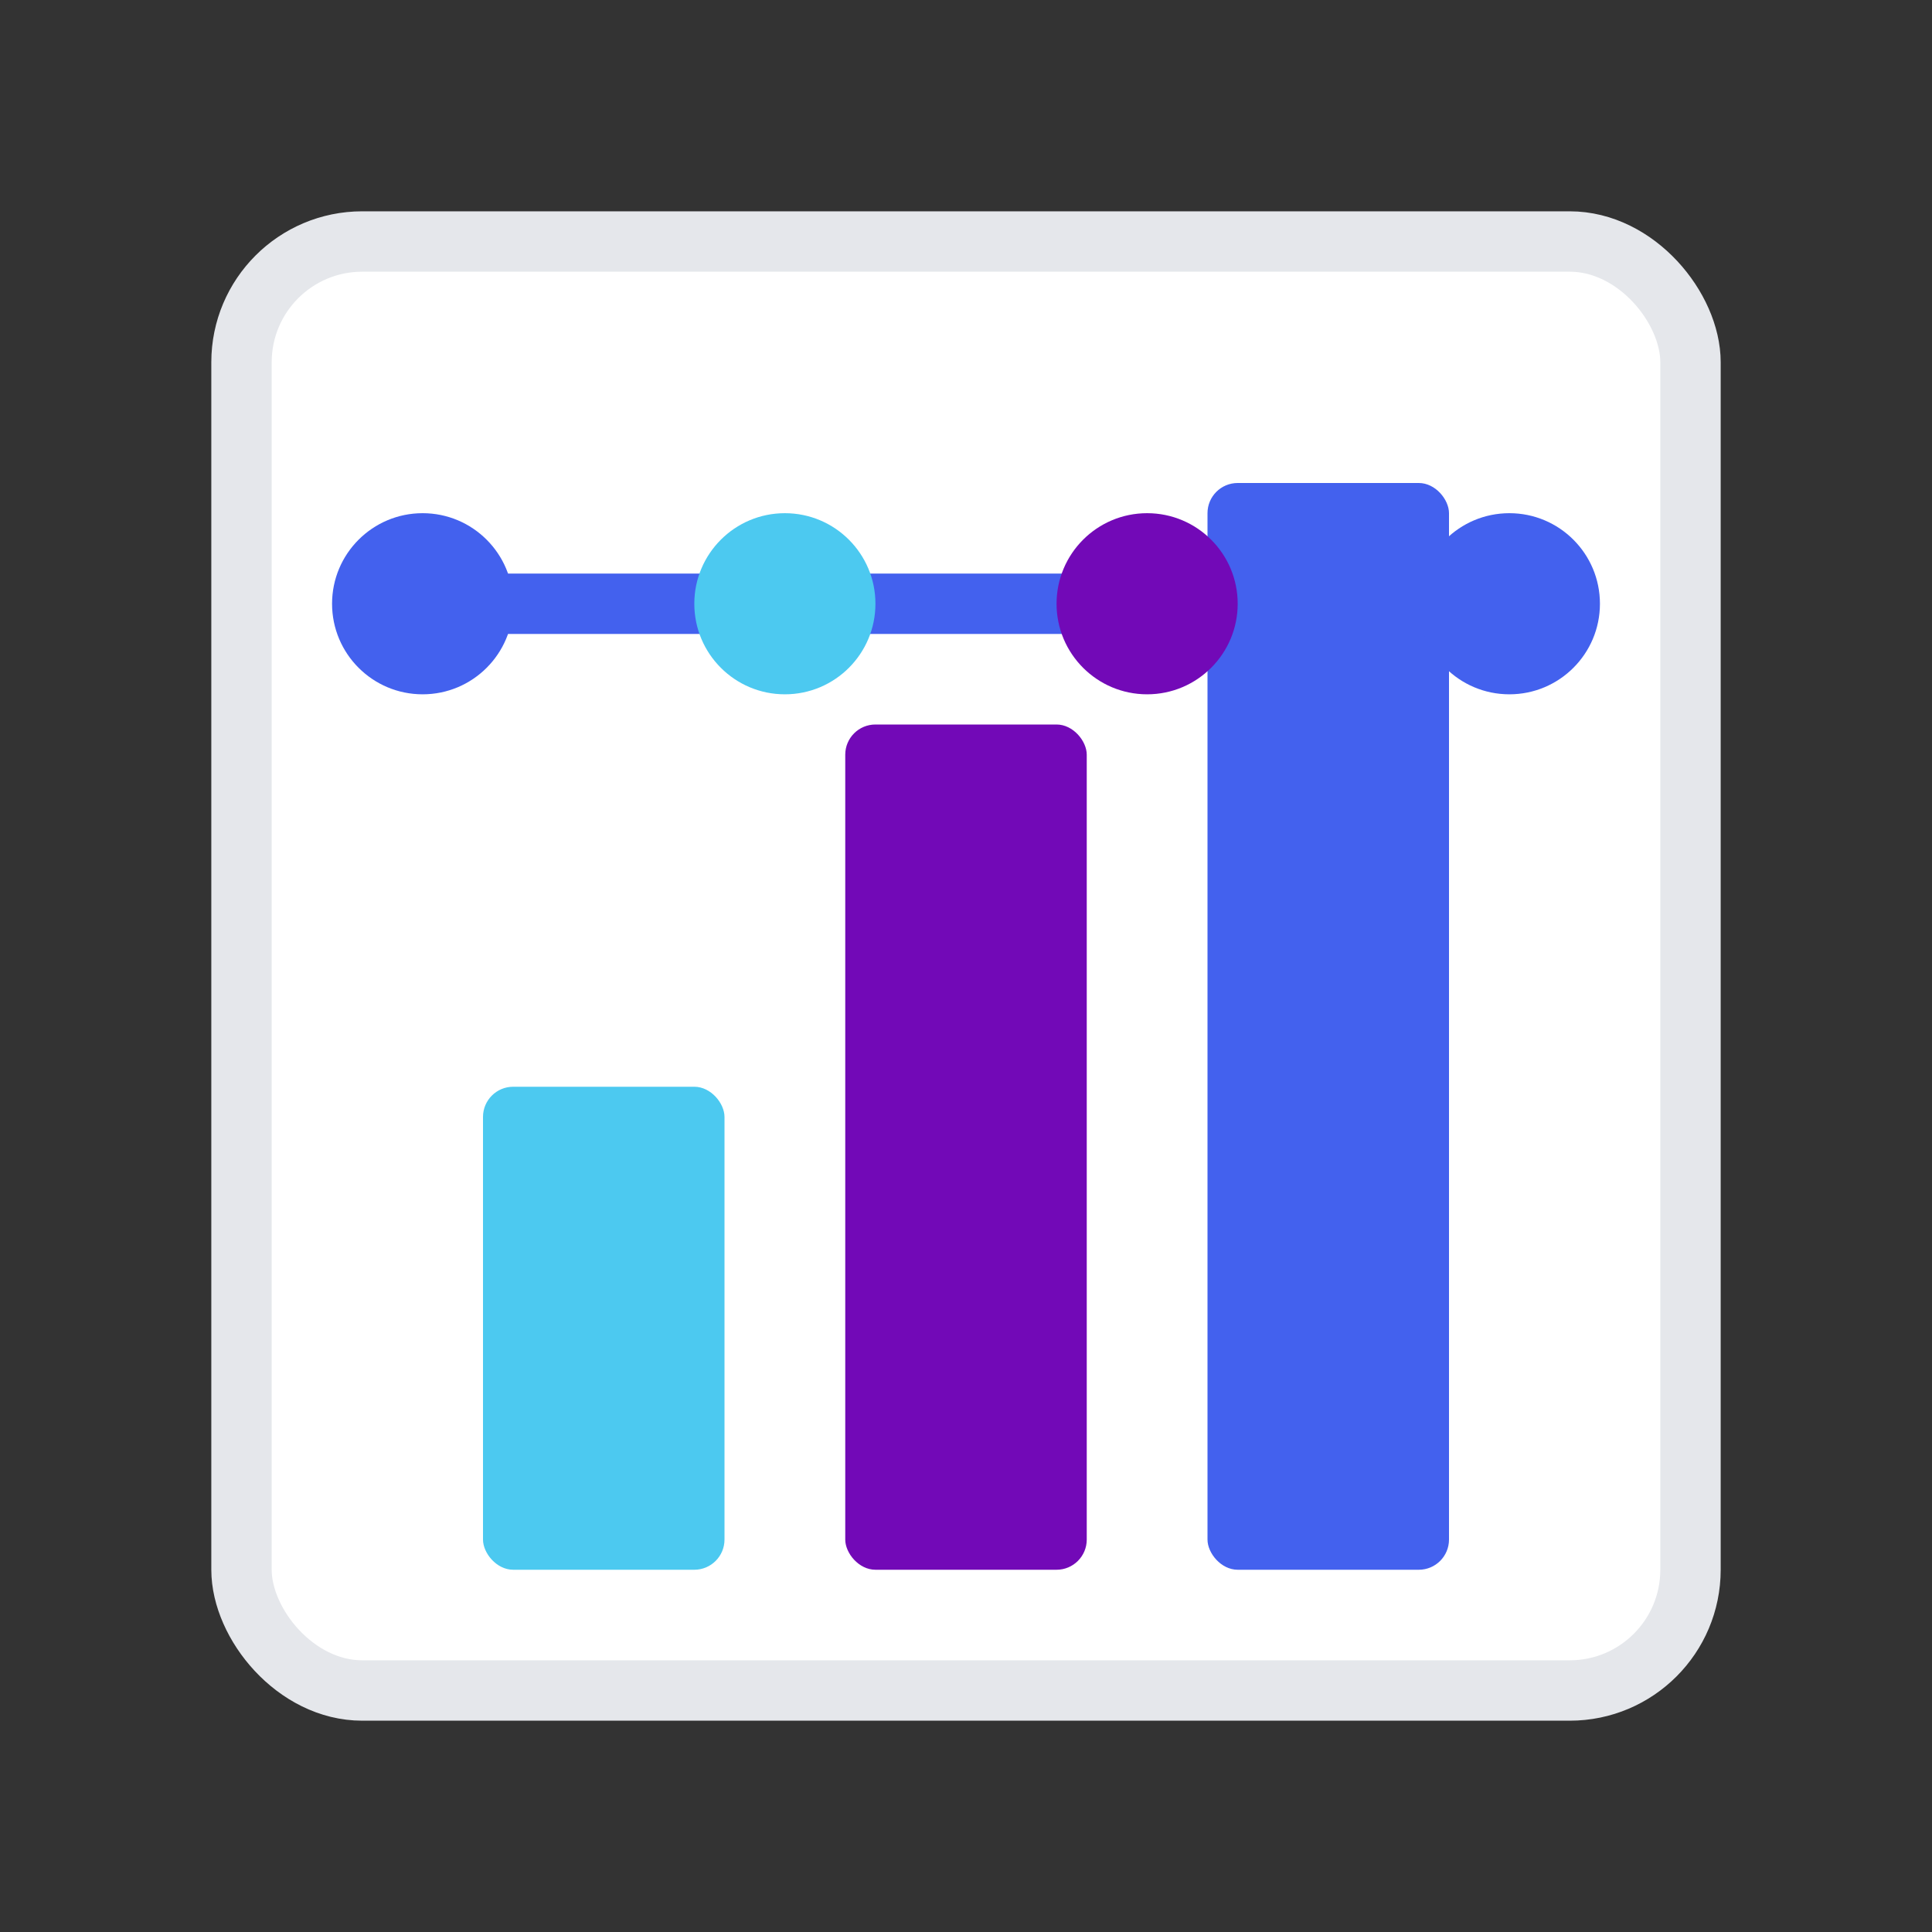 <?xml version="1.0" encoding="UTF-8"?>
<svg width="64" height="64" viewBox="0 0 64 64" xmlns="http://www.w3.org/2000/svg">
  <rect x="0" y="0" width="64" height="64" fill="#333333" stroke="none"/>
  <style>
    .primary { fill: #4361EE; }
    .secondary { fill: #7209B7; }
    .accent { fill: #4CC9F0; }
  </style>
  <rect x="8" y="8" width="48" height="48" rx="4" fill="white" stroke="#E5E7EB" stroke-width="2"/>
  <rect class="accent" x="16" y="36" width="8" height="16" rx="1"/>
  <rect class="secondary" x="28" y="24" width="8" height="28" rx="1"/>
  <rect class="primary" x="40" y="16" width="8" height="36" rx="1"/>
  <path class="primary" d="M14 20L50 20" stroke="#4361EE" stroke-width="2" stroke-linecap="round"/>
  <circle class="primary" cx="14" cy="20" r="3"/>
  <circle class="accent" cx="26" cy="20" r="3"/>
  <circle class="secondary" cx="38" cy="20" r="3"/>
  <circle class="primary" cx="50" cy="20" r="3"/>
</svg>